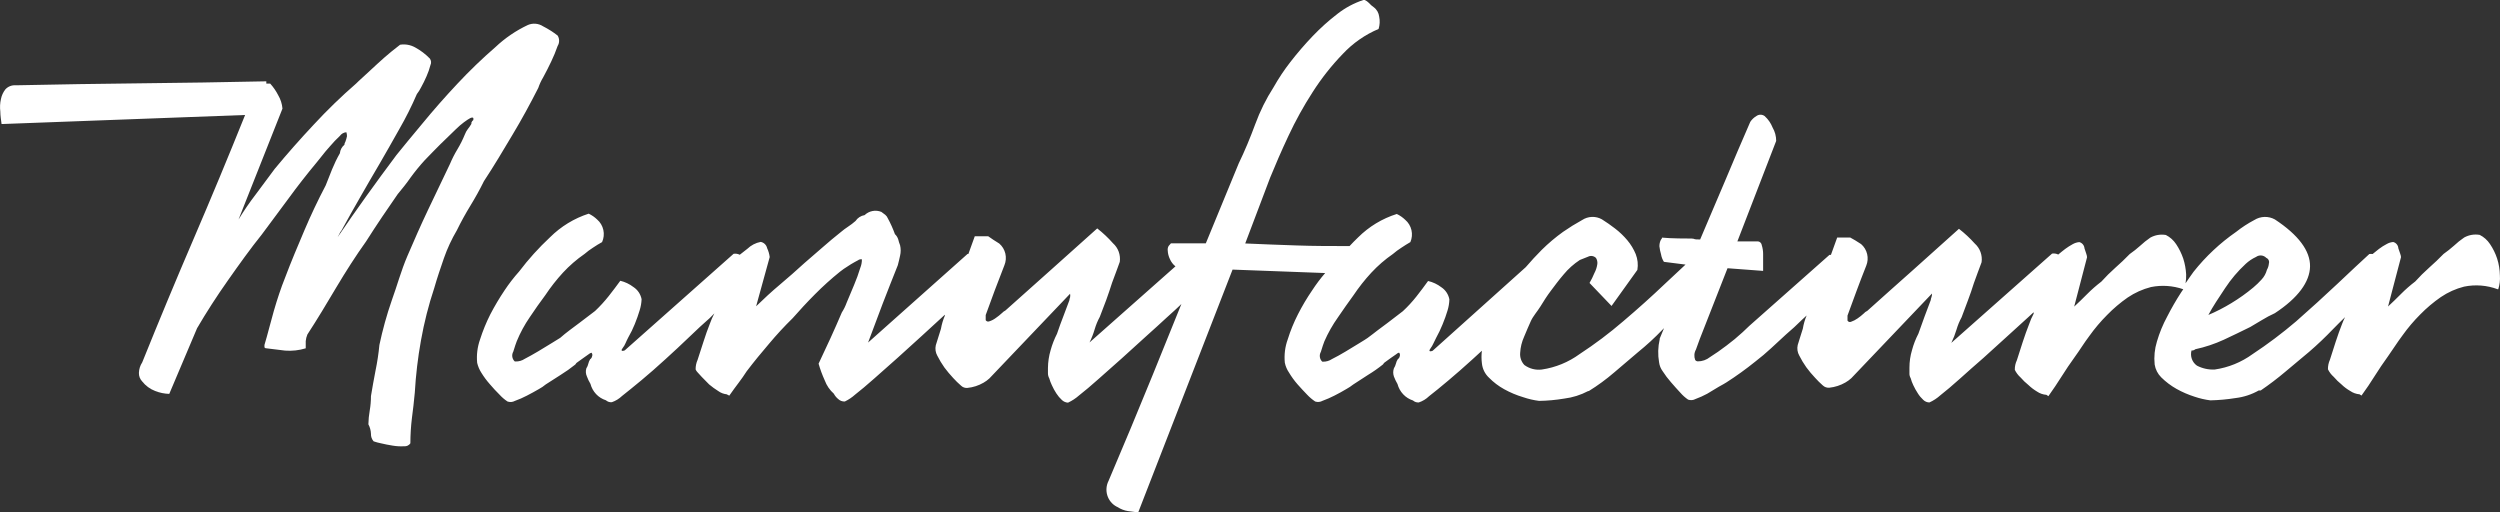 <svg xmlns="http://www.w3.org/2000/svg" width="161" height="33" viewBox="0 0 161 33" fill="none"><rect x="0" y="0" width="161" height="33" fill="#333333" stroke="none"/><path fill-rule="evenodd" clip-rule="evenodd" d="M33.002 8.684C33.585 7.715 34.135 6.705 34.665 5.662C34.745 5.426 34.849 5.201 34.977 4.988C35.156 4.665 35.328 4.315 35.494 3.972C35.652 3.644 35.791 3.307 35.911 2.962C35.974 2.861 36.007 2.745 36.007 2.625C36.007 2.506 35.974 2.39 35.911 2.289C35.619 2.061 35.306 1.863 34.977 1.696C34.833 1.602 34.668 1.544 34.497 1.529C34.326 1.514 34.154 1.541 33.996 1.609C33.226 1.971 32.517 2.455 31.895 3.043C31.045 3.78 30.233 4.562 29.463 5.386C28.659 6.243 27.901 7.104 27.19 7.971C26.468 8.826 25.918 9.512 25.527 9.99C24.855 10.888 24.21 11.767 23.592 12.629C22.973 13.491 22.357 14.373 21.743 15.275C21.789 15.198 21.831 15.12 21.869 15.039C21.896 14.969 21.936 14.905 21.988 14.851C22.406 14.09 22.816 13.356 23.221 12.656C23.625 11.956 24.029 11.242 24.447 10.542C24.864 9.842 25.282 9.068 25.712 8.321C26.133 7.59 26.512 6.835 26.846 6.059C26.95 5.925 27.041 5.78 27.117 5.628C27.246 5.396 27.363 5.158 27.468 4.914C27.572 4.682 27.656 4.441 27.72 4.194C27.753 4.127 27.767 4.051 27.76 3.976C27.753 3.901 27.726 3.83 27.681 3.77C27.404 3.485 27.087 3.245 26.74 3.056C26.443 2.889 26.1 2.827 25.765 2.881C25.679 2.942 25.494 3.09 25.202 3.326C24.91 3.561 24.612 3.83 24.308 4.106L23.433 4.914C23.161 5.163 22.989 5.318 22.936 5.379C21.982 6.208 21.072 7.089 20.212 8.018C19.328 8.96 18.489 9.912 17.694 10.872L16.468 12.521C16.07 13.039 15.701 13.579 15.361 14.137L18.191 6.994C18.165 6.687 18.069 6.39 17.913 6.126C17.776 5.857 17.604 5.608 17.402 5.386H17.151V5.237C14.407 5.296 11.719 5.338 9.086 5.365C6.452 5.392 3.762 5.435 1.014 5.493C0.892 5.483 0.769 5.501 0.654 5.545C0.539 5.589 0.436 5.659 0.351 5.749C0.205 5.933 0.105 6.15 0.06 6.382C0 6.644 -0.013 6.916 0.02 7.183C0.02 7.466 0.073 7.735 0.1 7.984H0.225L15.785 7.405C14.703 10.098 13.598 12.755 12.472 15.376C11.345 17.997 10.241 20.651 9.158 23.34C9.026 23.539 8.953 23.773 8.946 24.013C8.943 24.115 8.96 24.216 8.996 24.311C9.033 24.406 9.088 24.492 9.158 24.565C9.375 24.841 9.662 25.053 9.987 25.177C10.279 25.294 10.588 25.357 10.901 25.366L12.691 21.138C13.3 20.095 13.963 19.072 14.679 18.055C15.394 17.038 16.11 16.035 16.866 15.093L18.575 12.791C19.158 11.992 19.768 11.211 20.404 10.448C20.404 10.448 20.53 10.3 20.696 10.084C20.861 9.869 21.047 9.647 21.259 9.411C21.456 9.179 21.666 8.959 21.889 8.751C21.937 8.683 21.999 8.627 22.071 8.586C22.143 8.545 22.224 8.521 22.306 8.516C22.333 8.598 22.346 8.685 22.346 8.772C22.32 8.895 22.284 9.017 22.24 9.135C22.201 9.19 22.18 9.256 22.18 9.324C22.098 9.39 22.03 9.473 21.98 9.566C21.93 9.66 21.899 9.763 21.889 9.869C21.698 10.203 21.53 10.549 21.385 10.906L20.974 11.942C20.471 12.898 20.013 13.868 19.602 14.837C19.192 15.807 18.754 16.83 18.363 17.873C18.091 18.547 17.846 19.294 17.634 20.027C17.422 20.761 17.25 21.488 17.031 22.215V22.343C17.031 22.397 17.078 22.431 17.157 22.431L18.363 22.579C18.81 22.613 19.26 22.563 19.689 22.431C19.689 22.262 19.689 22.101 19.689 21.966C19.703 21.82 19.739 21.678 19.795 21.542C20.457 20.526 21.054 19.523 21.663 18.499C22.273 17.476 22.909 16.48 23.578 15.544C23.936 14.979 24.281 14.454 24.612 13.962L25.613 12.501C25.891 12.165 26.17 11.828 26.448 11.424C26.733 11.035 27.038 10.662 27.363 10.307L27.86 9.795C28.164 9.485 28.522 9.122 28.86 8.805C29.198 8.489 29.523 8.132 29.874 7.876C30.225 7.621 30.398 7.513 30.484 7.6V7.728C30.426 7.77 30.382 7.829 30.358 7.897V7.977C30.29 8.096 30.212 8.208 30.126 8.314C30.049 8.417 29.986 8.53 29.94 8.651C29.805 8.981 29.646 9.301 29.463 9.606C29.279 9.91 29.117 10.227 28.979 10.556L27.568 13.511C27.097 14.501 26.667 15.483 26.242 16.473C25.818 17.463 25.58 18.385 25.229 19.348C24.904 20.285 24.639 21.243 24.433 22.215C24.38 22.774 24.296 23.329 24.182 23.878C24.076 24.43 23.976 24.976 23.89 25.507C23.89 25.819 23.864 26.13 23.811 26.436C23.759 26.73 23.73 27.027 23.724 27.325C23.825 27.514 23.882 27.723 23.89 27.938C23.886 28.026 23.899 28.114 23.929 28.197C23.958 28.28 24.004 28.357 24.062 28.422C24.218 28.476 24.378 28.519 24.539 28.55C24.771 28.604 25.023 28.658 25.288 28.698C25.529 28.739 25.773 28.753 26.017 28.739C26.096 28.748 26.176 28.735 26.248 28.702C26.321 28.669 26.383 28.616 26.428 28.55C26.429 28.008 26.462 27.466 26.527 26.928C26.6 26.396 26.66 25.844 26.713 25.285C26.778 24.156 26.911 23.032 27.111 21.919C27.314 20.777 27.6 19.652 27.965 18.553C28.158 17.88 28.37 17.261 28.588 16.628C28.807 16.002 29.087 15.4 29.423 14.83C29.695 14.272 29.987 13.747 30.292 13.248C30.596 12.75 30.888 12.232 31.166 11.666C31.829 10.663 32.419 9.66 33.002 8.684Z" fill="white"></path><path fill-rule="evenodd" clip-rule="evenodd" d="M160.814 16.648C160.705 16.318 160.551 16.006 160.357 15.719C160.191 15.466 159.963 15.262 159.694 15.127C159.352 15.067 158.999 15.126 158.694 15.295C158.459 15.454 158.238 15.632 158.031 15.827C157.819 16.014 157.598 16.189 157.368 16.352C157.064 16.668 156.752 16.958 156.434 17.241C156.12 17.52 155.821 17.816 155.539 18.129C155.217 18.374 154.911 18.642 154.625 18.93C154.347 19.213 154.068 19.482 153.79 19.738L154.625 16.561C154.625 16.446 154.539 16.258 154.453 15.988C154.447 15.894 154.412 15.804 154.352 15.731C154.292 15.659 154.212 15.607 154.121 15.585C153.977 15.596 153.837 15.64 153.71 15.712C153.534 15.803 153.366 15.909 153.207 16.029L152.796 16.359C152.726 16.349 152.654 16.349 152.584 16.359C152.06 16.837 151.371 17.483 150.523 18.284C149.675 19.085 148.787 19.886 147.872 20.694C146.979 21.456 146.04 22.162 145.062 22.808C144.341 23.331 143.507 23.67 142.63 23.797C142.233 23.817 141.838 23.732 141.484 23.548C141.333 23.443 141.217 23.292 141.155 23.117C141.092 22.942 141.084 22.752 141.133 22.572C141.177 22.576 141.221 22.571 141.263 22.557C141.305 22.543 141.344 22.521 141.378 22.491C142.009 22.355 142.625 22.149 143.213 21.879C143.79 21.61 144.36 21.334 144.917 21.058C145.168 20.916 145.414 20.768 145.665 20.613C145.934 20.448 146.213 20.299 146.5 20.169C147.998 19.186 148.753 18.149 148.767 17.153C148.78 16.157 148.025 15.133 146.5 14.13C146.295 14.018 146.065 13.963 145.832 13.97C145.6 13.977 145.373 14.046 145.175 14.171C144.764 14.387 144.373 14.642 144.009 14.931C142.975 15.647 142.051 16.514 141.265 17.503C141.106 17.718 140.934 17.974 140.748 18.244C140.781 18.055 140.795 17.863 140.788 17.671C140.769 17.326 140.707 16.984 140.602 16.655C140.49 16.326 140.337 16.014 140.145 15.726C139.979 15.473 139.751 15.268 139.482 15.133C139.14 15.073 138.787 15.133 138.482 15.302C138.249 15.463 138.027 15.64 137.819 15.834C137.609 16.022 137.388 16.198 137.156 16.359C136.852 16.675 136.54 16.965 136.222 17.247C135.908 17.526 135.609 17.823 135.327 18.136C135.005 18.381 134.699 18.649 134.413 18.937C134.135 19.22 133.856 19.489 133.578 19.745L134.406 16.567C134.406 16.453 134.327 16.264 134.241 15.995C134.234 15.901 134.198 15.812 134.139 15.739C134.079 15.667 133.999 15.615 133.909 15.591C133.763 15.604 133.621 15.647 133.492 15.719C133.319 15.812 133.152 15.918 132.995 16.035C132.842 16.157 132.69 16.271 132.551 16.392C132.428 16.331 132.289 16.31 132.153 16.332L125.665 22.081C125.799 21.808 125.91 21.524 125.997 21.233C126.078 20.954 126.189 20.685 126.328 20.431C126.461 20.068 126.6 19.698 126.739 19.334C126.878 18.971 127.004 18.6 127.117 18.237C127.196 18.008 127.282 17.779 127.362 17.564C127.441 17.348 127.534 17.092 127.614 16.89C127.645 16.669 127.622 16.442 127.546 16.232C127.469 16.021 127.342 15.833 127.176 15.685C126.865 15.338 126.524 15.02 126.156 14.736C125.188 15.611 124.201 16.493 123.207 17.382C122.213 18.27 121.219 19.146 120.251 20.021C120.165 20.059 120.088 20.116 120.026 20.189C119.901 20.304 119.768 20.41 119.628 20.506C119.5 20.597 119.359 20.67 119.211 20.721C119.17 20.741 119.124 20.744 119.081 20.73C119.038 20.716 119.001 20.687 118.979 20.647C118.973 20.62 118.973 20.593 118.979 20.566V20.324C119.171 19.785 119.37 19.26 119.562 18.735C119.754 18.21 119.966 17.671 120.185 17.113C120.283 16.875 120.304 16.611 120.244 16.361C120.184 16.11 120.048 15.885 119.854 15.719L119.483 15.483L119.151 15.295H118.316L117.912 16.413C117.881 16.41 117.85 16.41 117.819 16.413L112.955 20.721C112.789 20.862 112.544 21.084 112.226 21.394C111.894 21.7 111.547 21.987 111.186 22.256C110.815 22.539 110.457 22.788 110.125 22.996C109.901 23.176 109.623 23.273 109.337 23.272C109.305 23.271 109.273 23.262 109.245 23.247C109.216 23.232 109.191 23.211 109.171 23.185C109.129 23.076 109.111 22.959 109.119 22.843C109.127 22.726 109.161 22.613 109.218 22.512C109.324 22.215 109.41 22 109.463 21.838L111.252 17.274L113.498 17.442H113.545C113.545 17.362 113.545 17.214 113.545 16.998C113.545 16.79 113.545 16.581 113.545 16.365C113.546 16.171 113.517 15.978 113.459 15.793C113.452 15.73 113.424 15.67 113.379 15.625C113.334 15.58 113.276 15.551 113.214 15.544C112.988 15.544 112.776 15.544 112.551 15.544C112.326 15.544 112.127 15.544 111.888 15.544L114.386 9.075C114.387 8.771 114.307 8.474 114.155 8.213C114.043 7.928 113.865 7.674 113.638 7.472C113.561 7.417 113.47 7.387 113.376 7.387C113.282 7.387 113.191 7.417 113.114 7.472C112.955 7.565 112.819 7.694 112.717 7.849C112.16 9.122 111.623 10.387 111.093 11.653C110.563 12.919 110.026 14.137 109.489 15.423C108.959 15.423 109.224 15.376 108.946 15.362C108.667 15.362 107.587 15.362 107.031 15.302V15.342C106.972 15.41 106.929 15.491 106.905 15.578C106.878 15.667 106.865 15.76 106.865 15.854C106.884 16.032 106.92 16.207 106.971 16.379C106.999 16.552 107.062 16.717 107.157 16.863L108.548 17.039L107.223 18.277C106.375 19.085 105.48 19.888 104.539 20.687C103.649 21.453 102.71 22.16 101.729 22.801C101.009 23.326 100.175 23.668 99.297 23.797C98.899 23.849 98.496 23.746 98.171 23.508C98.072 23.404 97.997 23.28 97.95 23.144C97.903 23.008 97.886 22.864 97.899 22.72C97.919 22.364 98.004 22.015 98.151 21.69C98.303 21.32 98.449 20.983 98.588 20.674C98.727 20.364 99.012 20.048 99.211 19.725C99.41 19.401 99.628 19.051 99.874 18.728C100.119 18.405 100.371 18.055 100.702 17.671C101 17.31 101.351 16.997 101.742 16.742L102.266 16.534C102.349 16.49 102.444 16.474 102.537 16.488C102.63 16.503 102.716 16.547 102.783 16.614C102.854 16.729 102.884 16.864 102.869 16.998C102.841 17.206 102.776 17.407 102.677 17.591C102.588 17.809 102.484 18.02 102.365 18.223L103.783 19.704L105.447 17.382C105.505 17.04 105.468 16.688 105.341 16.365C105.208 16.043 105.027 15.743 104.804 15.477C104.567 15.194 104.3 14.939 104.009 14.716C103.737 14.507 103.452 14.305 103.161 14.124C102.964 14.014 102.742 13.96 102.518 13.969C102.294 13.977 102.076 14.047 101.888 14.171C101.467 14.402 101.058 14.656 100.662 14.931C100.176 15.28 99.717 15.667 99.29 16.089C98.933 16.446 98.588 16.823 98.257 17.207L92.259 22.592C92.041 22.673 92.001 22.592 92.133 22.424C92.266 22.256 92.339 22.034 92.491 21.751C92.645 21.473 92.783 21.185 92.902 20.889C93.03 20.58 93.136 20.283 93.22 20.001C93.293 19.767 93.333 19.525 93.34 19.28C93.31 19.121 93.249 18.97 93.16 18.836C93.071 18.702 92.957 18.587 92.823 18.499C92.569 18.305 92.278 18.167 91.968 18.096C91.749 18.405 91.497 18.735 91.219 19.092C90.952 19.431 90.659 19.748 90.344 20.041L89.35 20.802C89.151 20.943 88.946 21.098 88.727 21.266C88.508 21.434 88.296 21.603 88.064 21.771C87.985 21.832 87.799 21.939 87.528 22.108L86.653 22.64C86.348 22.823 86.057 22.985 85.778 23.124C85.605 23.239 85.402 23.298 85.195 23.293H85.155C85.071 23.213 85.016 23.108 85 22.993C84.983 22.878 85.005 22.76 85.063 22.66C85.155 22.35 85.235 22.128 85.288 21.986C85.528 21.438 85.823 20.917 86.169 20.431C86.501 19.942 86.832 19.471 87.163 19.018C87.508 18.504 87.891 18.018 88.31 17.564C88.73 17.112 89.196 16.708 89.701 16.359C89.873 16.211 90.054 16.076 90.245 15.955C90.437 15.827 90.629 15.706 90.828 15.591C90.933 15.348 90.958 15.077 90.898 14.818C90.838 14.559 90.697 14.328 90.497 14.157C90.337 14.002 90.153 13.875 89.953 13.78C89.013 14.076 88.157 14.595 87.455 15.295C87.263 15.47 87.09 15.665 86.912 15.847C85.745 15.847 84.612 15.847 83.505 15.807C82.399 15.766 81.299 15.733 80.192 15.679L81.796 11.444C82.127 10.63 82.518 9.728 82.975 8.752C83.432 7.774 83.955 6.829 84.539 5.924C85.102 5.044 85.75 4.223 86.474 3.474C87.124 2.78 87.91 2.232 88.78 1.865C88.861 1.61 88.874 1.339 88.82 1.077C88.806 0.956 88.768 0.839 88.708 0.733C88.647 0.628 88.566 0.536 88.469 0.465C88.354 0.386 88.25 0.293 88.157 0.188C88.08 0.108 87.988 0.044 87.886 0L87.799 0C87.199 0.198 86.637 0.499 86.136 0.889C85.569 1.325 85.035 1.804 84.539 2.323C84.032 2.853 83.552 3.411 83.101 3.992C82.702 4.505 82.341 5.047 82.021 5.614C81.539 6.364 81.141 7.165 80.835 8.004C80.516 8.866 80.172 9.701 79.774 10.522L77.654 15.672H75.407C75.355 15.725 75.306 15.781 75.261 15.84C75.209 15.929 75.188 16.034 75.202 16.137C75.211 16.326 75.258 16.512 75.341 16.682C75.42 16.867 75.543 17.029 75.699 17.153L70.165 22.054C70.3 21.782 70.411 21.498 70.497 21.206C70.578 20.927 70.689 20.658 70.828 20.404L71.246 19.307C71.378 18.937 71.504 18.573 71.617 18.21C71.703 17.981 71.782 17.752 71.868 17.537C71.955 17.321 72.034 17.066 72.114 16.863C72.144 16.643 72.12 16.418 72.044 16.208C71.968 15.999 71.841 15.812 71.676 15.665C71.368 15.316 71.028 14.996 70.662 14.709C69.688 15.585 68.707 16.466 67.707 17.355L64.751 19.994C64.667 20.036 64.591 20.093 64.526 20.162C64.401 20.277 64.268 20.383 64.128 20.479C64.002 20.574 63.861 20.647 63.711 20.694C63.67 20.712 63.624 20.715 63.581 20.701C63.539 20.687 63.502 20.659 63.479 20.62V20.546V20.29L64.062 18.701C64.261 18.183 64.466 17.638 64.685 17.079C64.783 16.841 64.803 16.578 64.744 16.327C64.684 16.076 64.547 15.852 64.354 15.685L63.983 15.45L63.638 15.214H62.776L62.365 16.352H62.312L55.904 22.061C56.209 21.239 56.521 20.411 56.839 19.57C57.157 18.728 57.501 17.893 57.819 17.079C57.873 16.884 57.919 16.675 57.965 16.466C58.017 16.245 58.017 16.015 57.965 15.793C57.916 15.671 57.876 15.545 57.846 15.416C57.805 15.287 57.732 15.171 57.634 15.08C57.507 14.729 57.355 14.389 57.177 14.063C57.142 13.974 57.084 13.895 57.011 13.834C56.93 13.767 56.846 13.704 56.759 13.646C56.578 13.572 56.38 13.553 56.189 13.59C55.998 13.627 55.821 13.718 55.679 13.854C55.562 13.873 55.449 13.916 55.349 13.981C55.249 14.046 55.162 14.131 55.096 14.231C54.946 14.364 54.786 14.486 54.619 14.595C54.453 14.704 54.293 14.823 54.142 14.952C53.751 15.261 53.366 15.585 52.975 15.928L51.809 16.938C51.285 17.416 50.762 17.88 50.232 18.324C49.702 18.769 49.191 19.24 48.694 19.725L49.569 16.554C49.544 16.355 49.488 16.162 49.403 15.982C49.381 15.88 49.33 15.787 49.255 15.715C49.181 15.643 49.087 15.595 48.986 15.578C48.665 15.64 48.368 15.794 48.131 16.022L47.641 16.406C47.517 16.344 47.379 16.323 47.243 16.345L40.232 22.566C40.013 22.646 39.973 22.566 40.112 22.397C40.252 22.229 40.311 22.007 40.464 21.724C40.623 21.45 40.763 21.164 40.881 20.869C41.007 20.566 41.106 20.27 41.193 19.987C41.267 19.754 41.309 19.512 41.319 19.267C41.287 19.108 41.225 18.957 41.135 18.822C41.045 18.688 40.929 18.574 40.795 18.486C40.543 18.293 40.254 18.155 39.947 18.082C39.721 18.392 39.476 18.721 39.198 19.072C38.929 19.411 38.637 19.73 38.323 20.027L37.322 20.788L36.7 21.253C36.474 21.421 36.269 21.589 36.077 21.758L35.533 22.094L34.658 22.626C34.354 22.808 34.062 22.969 33.79 23.111C33.617 23.226 33.414 23.285 33.207 23.279H33.154C33.068 23.202 33.011 23.096 32.993 22.981C32.975 22.865 32.997 22.747 33.055 22.646C33.148 22.337 33.227 22.108 33.28 21.973C33.503 21.43 33.783 20.913 34.115 20.431C34.447 19.933 34.778 19.462 35.116 19.011C35.458 18.497 35.839 18.011 36.256 17.557C36.675 17.106 37.142 16.701 37.647 16.352C37.818 16.204 38 16.069 38.191 15.948C38.383 15.82 38.575 15.699 38.774 15.591C38.884 15.347 38.913 15.072 38.856 14.81C38.798 14.547 38.658 14.311 38.456 14.137C38.296 13.982 38.112 13.855 37.912 13.76C36.976 14.062 36.123 14.583 35.421 15.281C34.697 15.956 34.032 16.693 33.433 17.483C33.091 17.866 32.776 18.273 32.492 18.701C32.159 19.198 31.853 19.712 31.577 20.243C31.313 20.765 31.092 21.307 30.914 21.865C30.744 22.346 30.681 22.858 30.729 23.367C30.782 23.594 30.874 23.811 31 24.006C31.16 24.266 31.342 24.512 31.544 24.74C31.749 24.982 31.955 25.204 32.167 25.413C32.32 25.583 32.494 25.732 32.684 25.857C32.762 25.884 32.844 25.895 32.926 25.888C33.009 25.881 33.088 25.857 33.161 25.817C33.424 25.723 33.681 25.61 33.93 25.48C34.208 25.337 34.466 25.195 34.705 25.056C34.86 24.973 35.007 24.873 35.142 24.76L36.097 24.148C36.428 23.943 36.746 23.718 37.051 23.474C37.088 23.403 37.146 23.344 37.217 23.306C37.329 23.218 37.448 23.138 37.574 23.05L37.906 22.815C37.96 22.768 38.023 22.734 38.091 22.714C38.12 22.743 38.138 22.781 38.145 22.822C38.153 22.863 38.148 22.905 38.131 22.942C38.124 22.982 38.109 23.02 38.088 23.053C38.066 23.087 38.038 23.116 38.005 23.138C37.949 23.227 37.909 23.324 37.886 23.427C37.862 23.533 37.819 23.633 37.76 23.723C37.709 23.892 37.721 24.074 37.793 24.235C37.854 24.404 37.932 24.566 38.025 24.72C38.089 24.967 38.214 25.194 38.388 25.379C38.561 25.564 38.779 25.701 39.019 25.777C39.123 25.868 39.259 25.914 39.397 25.904C39.644 25.82 39.87 25.682 40.059 25.501C40.404 25.231 40.822 24.888 41.312 24.484C41.802 24.08 42.306 23.629 42.849 23.138C43.393 22.646 43.903 22.168 44.387 21.704C44.87 21.239 45.308 20.829 45.712 20.479C45.818 20.384 45.904 20.277 46.004 20.182C45.891 20.4 45.794 20.625 45.712 20.856C45.573 21.206 45.434 21.589 45.301 22.014C45.169 22.438 45.036 22.821 44.924 23.178C44.838 23.37 44.795 23.58 44.798 23.791C44.827 23.861 44.87 23.925 44.924 23.979C45.01 24.08 45.096 24.174 45.195 24.275L45.487 24.572L45.672 24.76C45.857 24.915 46.052 25.057 46.256 25.184C46.416 25.301 46.603 25.372 46.799 25.393L46.965 25.48C47.183 25.171 47.382 24.895 47.568 24.652C47.753 24.41 47.919 24.168 48.085 23.912C48.555 23.293 49.039 22.707 49.523 22.141C50.003 21.566 50.512 21.016 51.047 20.492C51.491 19.987 51.968 19.469 52.485 18.95C52.993 18.438 53.528 17.955 54.089 17.503C54.168 17.436 54.254 17.375 54.34 17.315C54.426 17.254 54.632 17.119 54.798 17.018C54.963 16.917 55.116 16.837 55.255 16.762C55.29 16.735 55.331 16.715 55.374 16.704C55.418 16.694 55.463 16.693 55.507 16.702C55.508 16.891 55.472 17.079 55.401 17.254C55.288 17.627 55.155 17.993 55.003 18.351L54.526 19.489C54.446 19.711 54.342 19.924 54.214 20.122C53.744 21.226 53.24 22.323 52.717 23.42C52.822 23.789 52.955 24.149 53.114 24.498C53.236 24.827 53.437 25.121 53.697 25.352C53.765 25.482 53.858 25.596 53.969 25.689C54.027 25.746 54.096 25.79 54.171 25.819C54.246 25.848 54.326 25.861 54.407 25.857C54.647 25.741 54.87 25.592 55.069 25.413C55.414 25.144 55.825 24.8 56.295 24.383L57.813 23.037C58.356 22.552 58.867 22.087 59.357 21.637C59.847 21.185 60.271 20.795 60.642 20.458L60.848 20.27V20.331C60.731 20.602 60.647 20.887 60.596 21.179C60.543 21.347 60.483 21.522 60.431 21.704C60.377 21.886 60.318 22.067 60.265 22.236C60.214 22.465 60.249 22.705 60.364 22.909C60.498 23.174 60.65 23.428 60.821 23.669C60.997 23.904 61.185 24.129 61.385 24.343C61.543 24.517 61.711 24.681 61.888 24.834C61.942 24.888 62.007 24.929 62.078 24.954C62.149 24.98 62.224 24.989 62.299 24.982C62.666 24.946 63.02 24.832 63.34 24.646C63.476 24.569 63.602 24.476 63.717 24.37L68.913 18.917C68.929 18.994 68.929 19.075 68.913 19.152C68.887 19.212 68.872 19.276 68.867 19.341L68.469 20.398C68.343 20.734 68.21 21.071 68.071 21.495C67.899 21.832 67.761 22.186 67.66 22.552C67.55 22.923 67.492 23.309 67.488 23.696V24.033C67.487 24.151 67.517 24.267 67.574 24.37C67.617 24.52 67.672 24.666 67.74 24.807C67.823 24.992 67.92 25.17 68.031 25.339C68.132 25.495 68.252 25.638 68.389 25.763C68.496 25.864 68.635 25.924 68.78 25.931C69.037 25.812 69.276 25.655 69.489 25.467C69.854 25.184 70.265 24.834 70.742 24.41L72.259 23.064L73.817 21.65C74.32 21.206 74.751 20.802 75.142 20.445C75.533 20.088 75.805 19.852 75.951 19.704L76.083 19.576L74.241 24.127C73.313 26.407 72.363 28.687 71.391 30.967C71.244 31.256 71.215 31.591 71.311 31.902C71.406 32.212 71.619 32.471 71.902 32.623L71.975 32.657C72.175 32.788 72.401 32.876 72.637 32.913L73.3 33L79.377 17.362L85.341 17.584C85.039 17.935 84.76 18.306 84.506 18.695C84.168 19.188 83.863 19.703 83.591 20.236C83.325 20.757 83.103 21.299 82.929 21.859C82.755 22.338 82.692 22.852 82.743 23.36C82.79 23.589 82.883 23.807 83.015 23.999C83.172 24.262 83.352 24.509 83.552 24.74C83.764 24.976 83.969 25.204 84.175 25.413C84.332 25.581 84.508 25.73 84.698 25.857C84.777 25.883 84.859 25.892 84.942 25.884C85.023 25.876 85.103 25.851 85.175 25.81C85.438 25.715 85.695 25.602 85.944 25.474C86.222 25.332 86.481 25.191 86.713 25.05C86.866 24.966 87.013 24.869 87.15 24.76L88.104 24.141C88.439 23.938 88.76 23.713 89.065 23.468C89.103 23.396 89.16 23.337 89.231 23.299L89.582 23.044L89.913 22.815C89.966 22.764 90.029 22.727 90.099 22.707C90.127 22.737 90.146 22.774 90.154 22.815C90.162 22.855 90.159 22.897 90.145 22.936C90.138 22.975 90.124 23.013 90.102 23.047C90.081 23.08 90.052 23.109 90.019 23.131C89.96 23.221 89.918 23.322 89.894 23.427C89.868 23.53 89.826 23.628 89.768 23.717C89.708 23.889 89.708 24.076 89.768 24.248C89.832 24.416 89.909 24.578 90 24.733C90.065 24.98 90.19 25.206 90.364 25.391C90.537 25.576 90.754 25.713 90.994 25.79C91.098 25.882 91.234 25.928 91.371 25.918C91.619 25.835 91.845 25.697 92.034 25.514C92.379 25.245 92.796 24.908 93.28 24.498C93.764 24.087 94.281 23.643 94.817 23.151L95.434 22.586C95.4 22.854 95.4 23.125 95.434 23.393C95.468 23.75 95.631 24.081 95.891 24.323C96.179 24.616 96.507 24.865 96.865 25.063C97.257 25.28 97.67 25.454 98.098 25.581C98.429 25.694 98.771 25.773 99.118 25.817C99.66 25.808 100.2 25.759 100.735 25.669C101.274 25.603 101.797 25.439 102.279 25.184H102.319C102.897 24.826 103.446 24.423 103.962 23.979L105.48 22.687C106.037 22.236 106.566 21.75 107.064 21.233C107.064 21.233 107.13 21.165 107.163 21.132L106.885 21.805V21.852C106.772 22.338 106.759 22.842 106.845 23.333C106.871 23.538 106.949 23.733 107.07 23.898C107.233 24.152 107.415 24.393 107.614 24.619C107.819 24.861 108.025 25.083 108.217 25.292C108.363 25.461 108.53 25.61 108.714 25.736C108.792 25.763 108.875 25.774 108.957 25.767C109.039 25.76 109.119 25.736 109.191 25.696C109.448 25.602 109.698 25.489 109.94 25.359L110.689 24.908C110.927 24.78 111.086 24.686 111.172 24.632C111.819 24.218 112.443 23.768 113.041 23.286C113.399 23.01 113.744 22.72 114.062 22.424L115.016 21.542C115.381 21.233 115.725 20.916 116.056 20.586L116.348 20.317C116.233 20.589 116.151 20.874 116.103 21.165C116.043 21.334 115.99 21.509 115.937 21.69C115.884 21.872 115.825 22.054 115.772 22.222C115.72 22.451 115.756 22.692 115.871 22.895C116.004 23.16 116.157 23.415 116.328 23.656C116.502 23.892 116.69 24.117 116.891 24.329C117.047 24.503 117.213 24.667 117.388 24.821C117.444 24.874 117.51 24.914 117.582 24.94C117.654 24.965 117.73 24.975 117.806 24.969C118.172 24.931 118.526 24.817 118.846 24.632C118.982 24.554 119.108 24.462 119.224 24.356L124.42 18.903C124.425 18.983 124.414 19.064 124.386 19.139C124.362 19.199 124.346 19.263 124.34 19.327L123.942 20.384C123.817 20.728 123.684 21.091 123.545 21.488C123.37 21.824 123.232 22.179 123.134 22.545C123.023 22.914 122.967 23.297 122.968 23.683V24.02C122.96 24.137 122.988 24.255 123.048 24.356C123.089 24.509 123.145 24.658 123.213 24.8C123.298 24.983 123.395 25.158 123.505 25.326C123.602 25.483 123.721 25.625 123.856 25.75C123.962 25.856 124.105 25.916 124.254 25.918C124.512 25.801 124.751 25.644 124.963 25.453C125.321 25.171 125.738 24.821 126.209 24.397C126.679 23.973 127.19 23.521 127.733 23.05L129.29 21.637C129.787 21.192 130.225 20.788 130.616 20.431L130.967 20.108C130.963 20.14 130.963 20.171 130.967 20.203C130.851 20.418 130.754 20.643 130.675 20.876C130.536 21.226 130.397 21.616 130.258 22.04C130.119 22.465 129.993 22.848 129.887 23.198C129.795 23.391 129.749 23.603 129.754 23.818C129.845 24.005 129.971 24.171 130.125 24.309C130.278 24.486 130.447 24.648 130.629 24.794C130.798 24.956 130.985 25.098 131.186 25.218C131.365 25.34 131.573 25.412 131.789 25.427L131.915 25.514C132.219 25.088 132.504 24.664 132.769 24.242C133.035 23.824 133.313 23.4 133.624 22.976C133.936 22.552 134.207 22.094 134.559 21.63C134.902 21.15 135.283 20.7 135.699 20.283C136.105 19.867 136.548 19.491 137.024 19.159C137.482 18.85 137.988 18.623 138.522 18.486C139.215 18.347 139.933 18.396 140.602 18.627L140.457 18.843C140.135 19.341 139.838 19.855 139.569 20.384C139.292 20.895 139.07 21.434 138.906 21.993C138.758 22.472 138.709 22.976 138.76 23.474C138.81 23.789 138.959 24.08 139.184 24.302C139.477 24.592 139.807 24.841 140.165 25.043C140.536 25.251 140.927 25.42 141.331 25.548C141.661 25.66 142.001 25.738 142.345 25.783C142.889 25.771 143.432 25.722 143.969 25.635C144.495 25.573 145.004 25.406 145.467 25.144H145.592C146.138 24.772 146.664 24.372 147.17 23.945L148.714 22.653C149.237 22.202 149.748 21.717 150.251 21.192C150.503 20.936 150.755 20.68 151.02 20.425C150.954 20.566 150.887 20.701 150.834 20.849C150.695 21.199 150.556 21.589 150.417 22.014C150.278 22.438 150.158 22.821 150.046 23.171C149.959 23.363 149.916 23.573 149.92 23.784C150.011 23.969 150.137 24.134 150.291 24.269C150.444 24.448 150.612 24.612 150.795 24.76C150.962 24.922 151.149 25.062 151.351 25.177C151.53 25.301 151.738 25.376 151.954 25.393L152.08 25.474C152.385 25.056 152.67 24.632 152.935 24.208C153.2 23.784 153.485 23.367 153.79 22.942C154.095 22.518 154.373 22.061 154.724 21.596C155.067 21.116 155.448 20.666 155.864 20.25C156.27 19.836 156.714 19.462 157.189 19.132C157.647 18.822 158.154 18.594 158.687 18.459C159.409 18.311 160.157 18.369 160.848 18.627H160.887C160.979 18.341 161.015 18.039 160.993 17.739C160.987 17.368 160.927 17.001 160.814 16.648ZM143.3 18.553C143.678 17.98 144.123 17.456 144.625 16.991C144.822 16.809 145.045 16.659 145.288 16.547C145.387 16.475 145.508 16.442 145.63 16.453C145.752 16.464 145.865 16.519 145.95 16.608C146.018 16.636 146.072 16.689 146.103 16.757C146.133 16.824 146.138 16.901 146.116 16.971C146.104 17.114 146.061 17.252 145.99 17.375C145.928 17.613 145.807 17.831 145.639 18.008C145.476 18.188 145.301 18.357 145.115 18.513C144.669 18.886 144.195 19.223 143.697 19.523C143.223 19.812 142.729 20.066 142.219 20.283C142.498 19.752 142.889 19.173 143.3 18.553Z" fill="white"></path></svg>